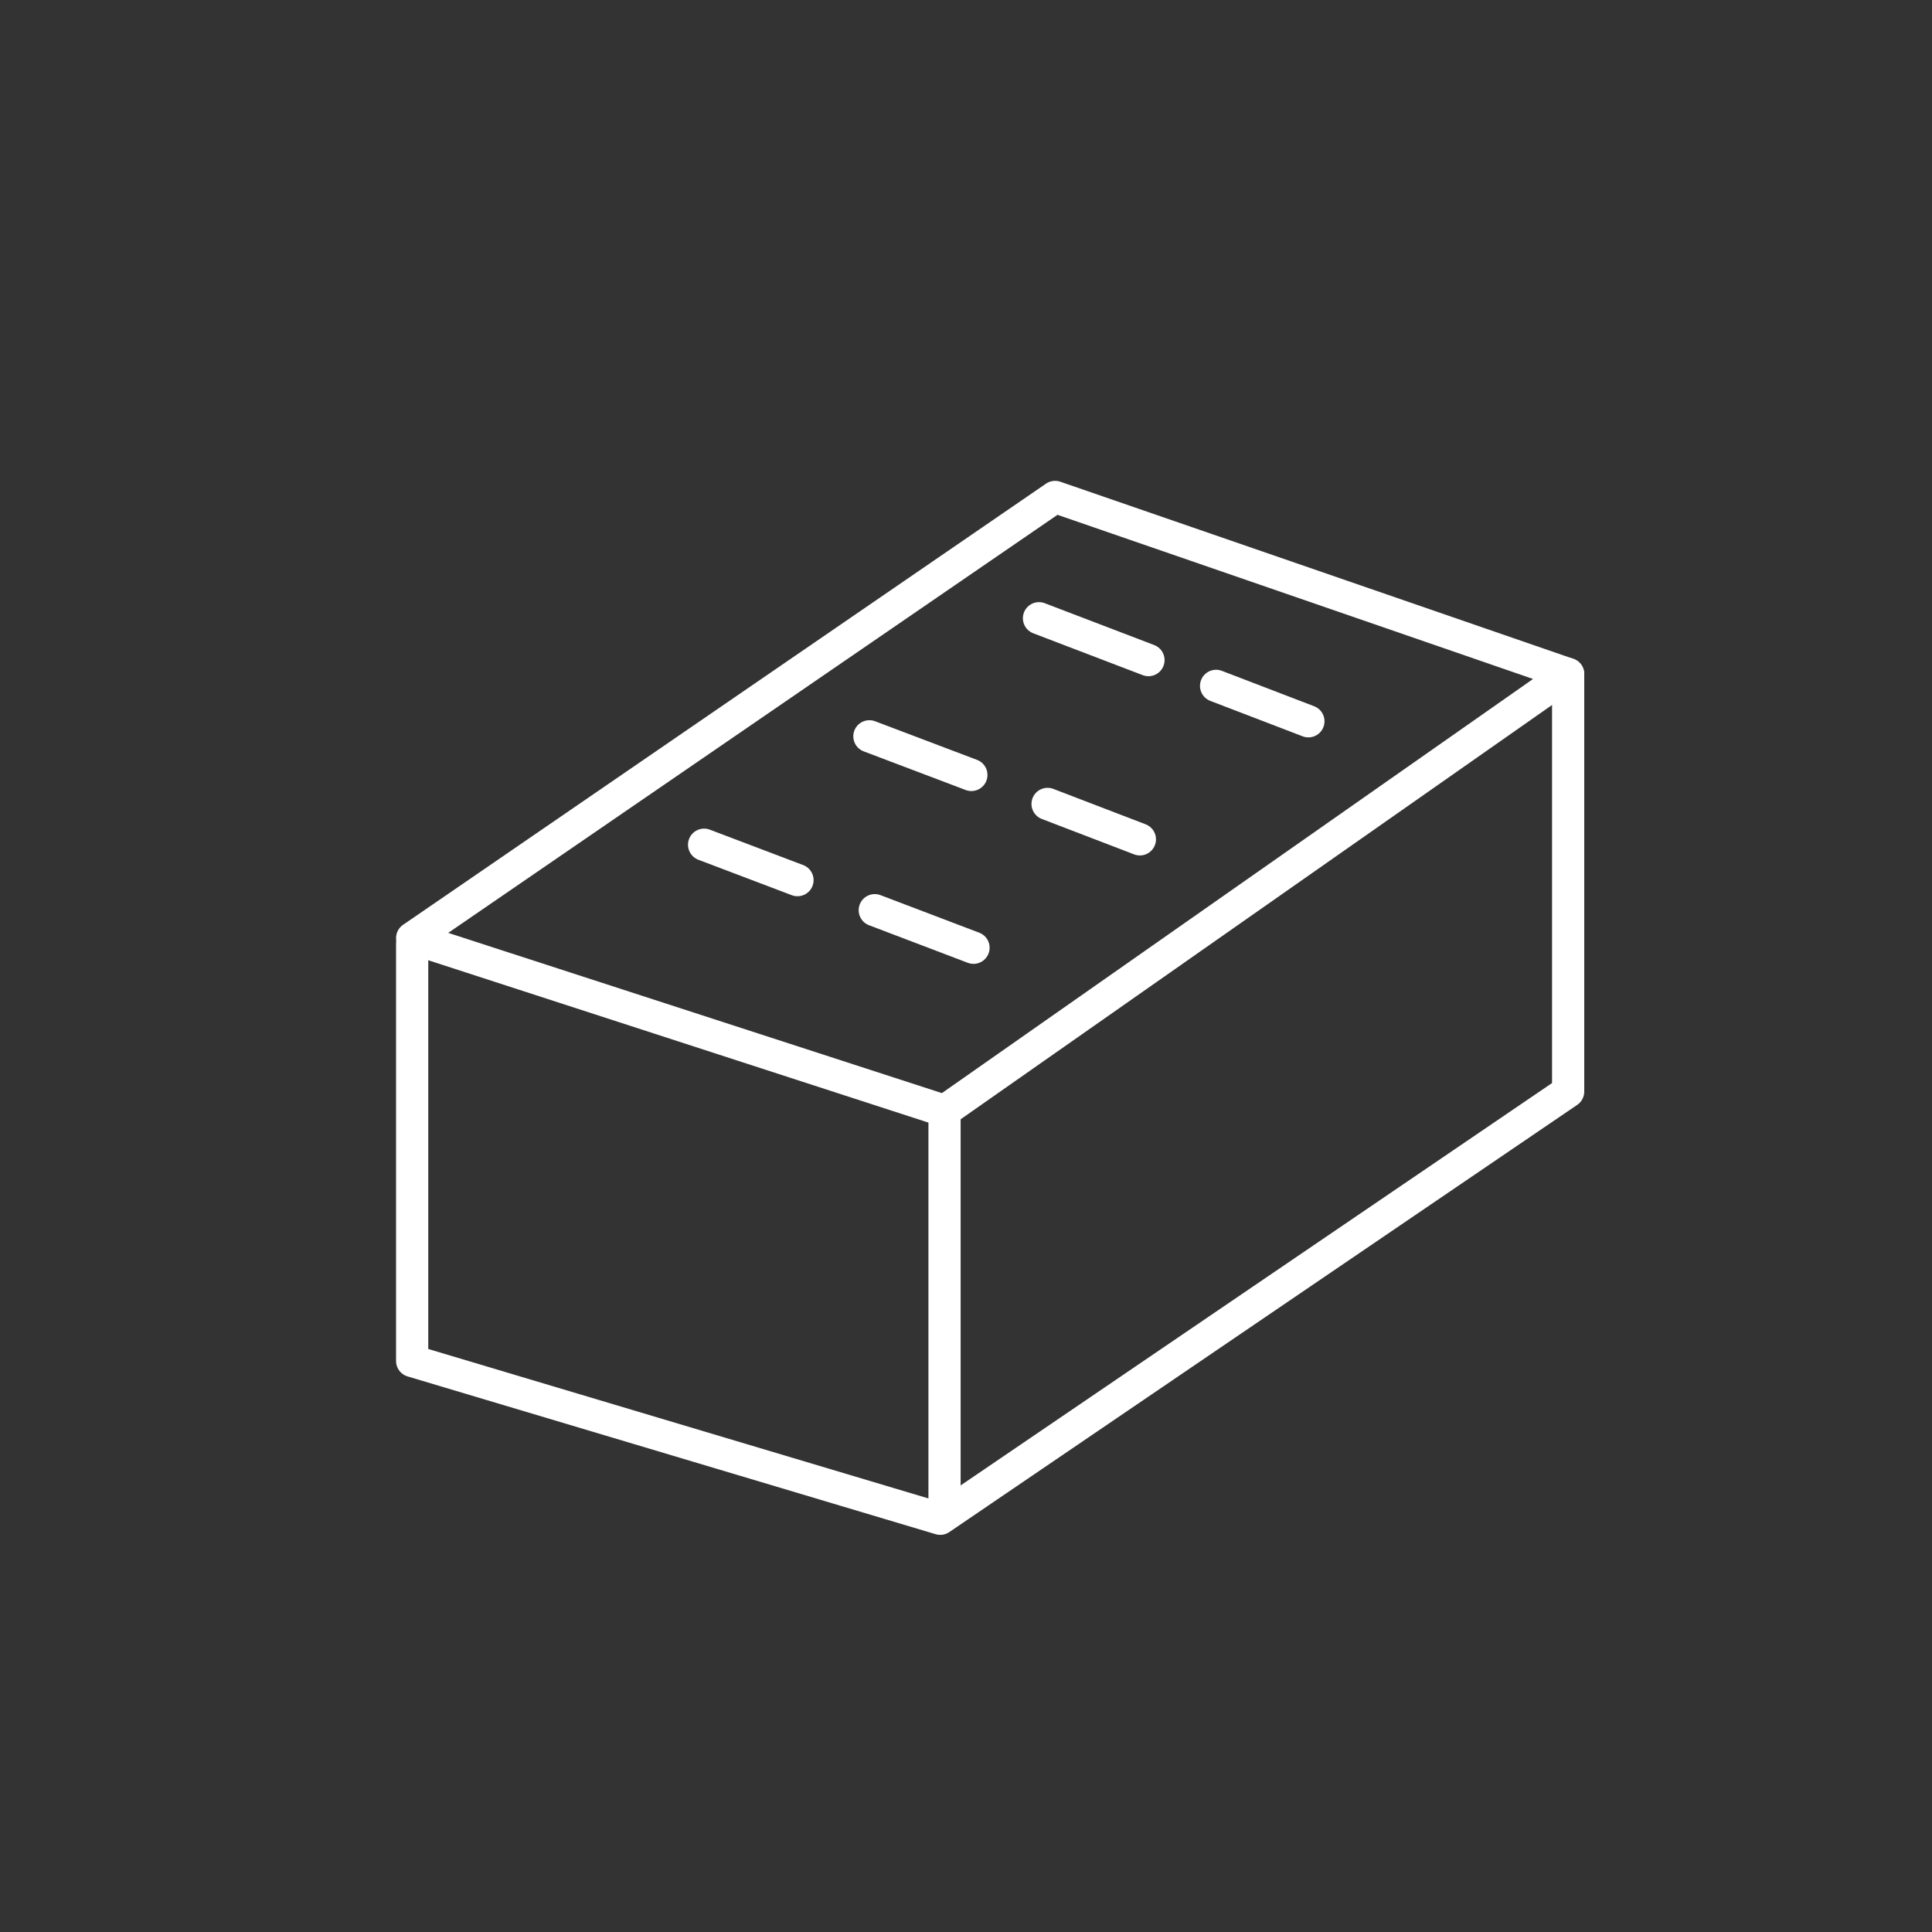 <?xml version="1.0" encoding="utf-8"?>
<!-- Generator: Adobe Illustrator 26.0.2, SVG Export Plug-In . SVG Version: 6.00 Build 0)  -->
<svg version="1.0" id="Layer_1" xmlns="http://www.w3.org/2000/svg" xmlns:xlink="http://www.w3.org/1999/xlink" x="0px" y="0px"
	 viewBox="0 0 180 180" enable-background="new 0 0 180 180" xml:space="preserve">
<rect x="0" y="0" width="180" height="180" fill="#333333" stroke="none"/>
<polygon fill="none" stroke="#FFFFFF" stroke-width="3" stroke-linecap="round" stroke-linejoin="round" stroke-miterlimit="10" points="
	38.4,87.4 88,103.5 146.1,62.8 98.3,46.3 "/>
<polyline fill="none" stroke="#FFFFFF" stroke-width="3" stroke-linecap="round" stroke-linejoin="round" stroke-miterlimit="10" points="
	146.1,62.8 146.1,101.7 87.6,141.5 38.4,126.8 38.4,87.9 "/>
<line fill="none" stroke="#FFFFFF" stroke-width="3" stroke-linecap="round" stroke-linejoin="round" stroke-miterlimit="10" x1="88" y1="103.5" x2="88" y2="140"/>
<line fill="none" stroke="#FFFFFF" stroke-width="3" stroke-linecap="round" stroke-linejoin="round" stroke-miterlimit="10" x1="113.3" y1="63.9" x2="121.9" y2="67.2"/>
<line fill="none" stroke="#FFFFFF" stroke-width="3" stroke-linecap="round" stroke-linejoin="round" stroke-miterlimit="10" x1="96.8" y1="57.6" x2="107" y2="61.5"/>
<line fill="none" stroke="#FFFFFF" stroke-width="3" stroke-linecap="round" stroke-linejoin="round" stroke-miterlimit="10" x1="97.6" y1="74.9" x2="106.2" y2="78.2"/>
<line fill="none" stroke="#FFFFFF" stroke-width="3" stroke-linecap="round" stroke-linejoin="round" stroke-miterlimit="10" x1="81" y1="68.6" x2="90.5" y2="72.2"/>
<line fill="none" stroke="#FFFFFF" stroke-width="3" stroke-linecap="round" stroke-linejoin="round" stroke-miterlimit="10" x1="81.5" y1="84.8" x2="90.7" y2="88.3"/>
<line fill="none" stroke="#FFFFFF" stroke-width="3" stroke-linecap="round" stroke-linejoin="round" stroke-miterlimit="10" x1="65.6" y1="78.7" x2="74.3" y2="82"/>
</svg>
